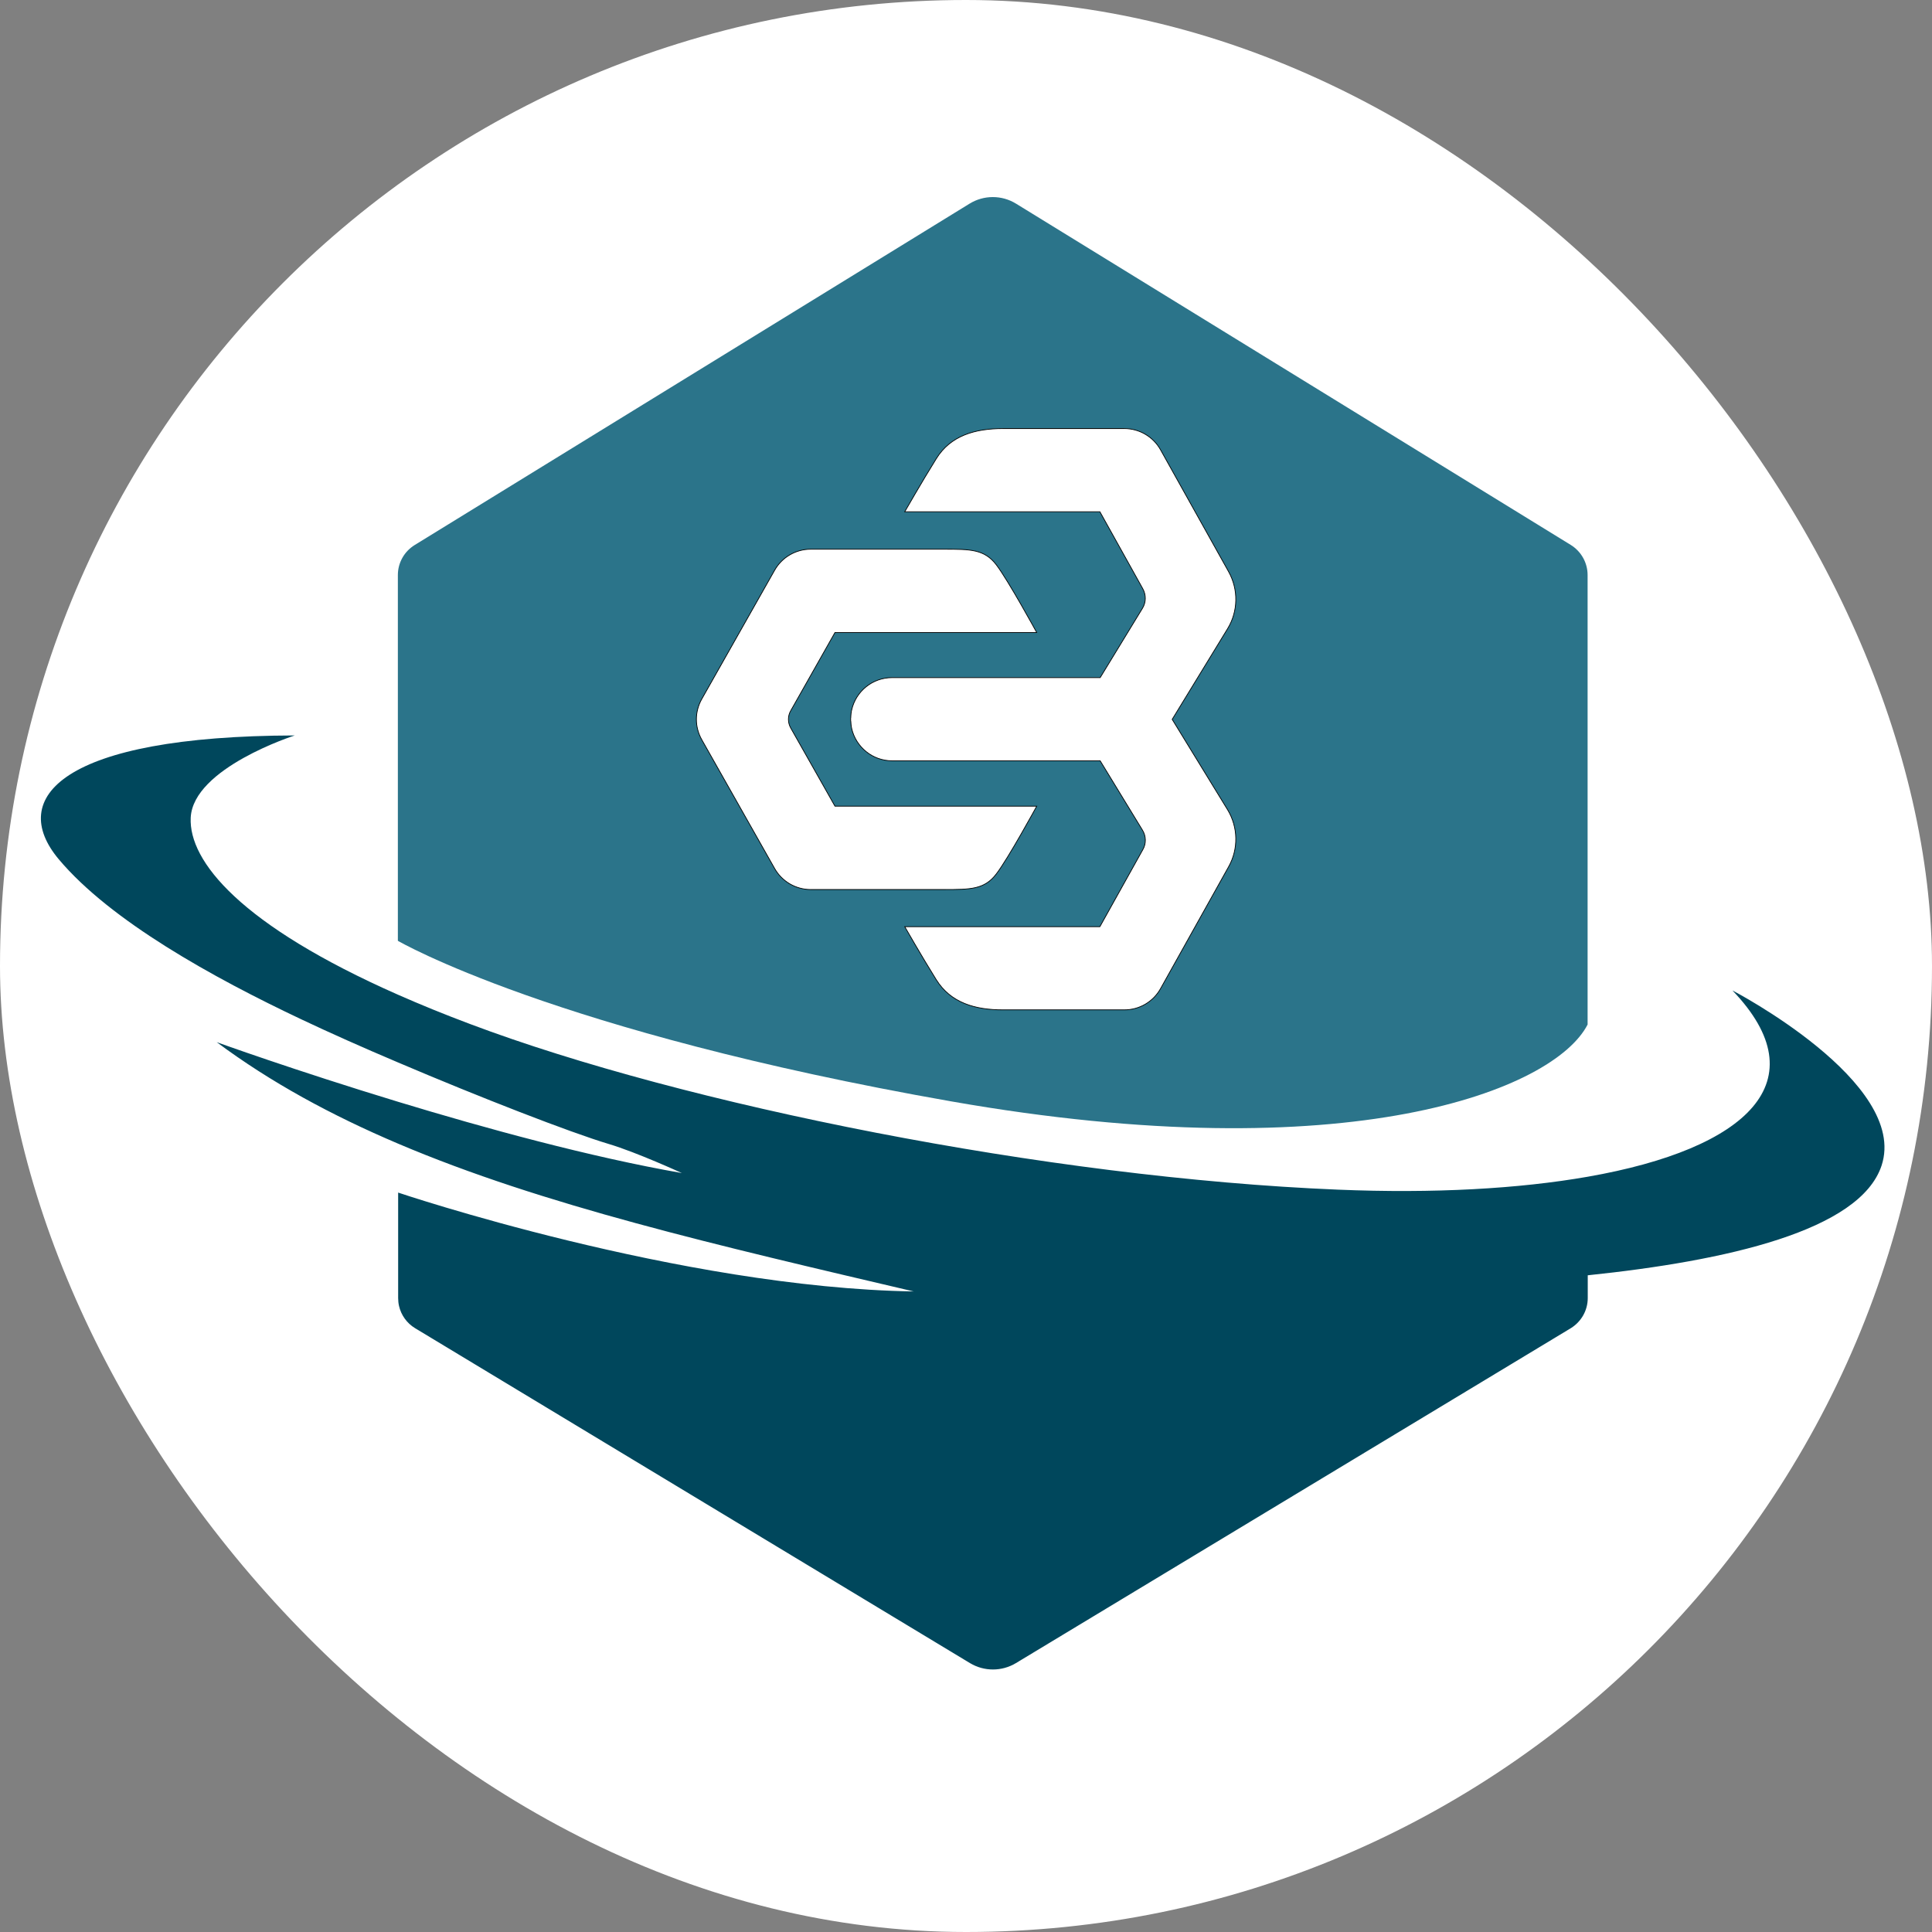 <svg xmlns="http://www.w3.org/2000/svg" version="1.1" xmlns:xlink="http://www.w3.org/1999/xlink" width="1000" height="1000"><rect width="100%" height="100%" fill="#808080" stroke="none"/><style>
    #light-icon {
      display: inline;
    }
    #dark-icon {
      display: none;
    }

    @media (prefers-color-scheme: dark) {
      #light-icon {
        display: none;
      }
      #dark-icon {
        display: inline;
      }
    }
  </style><g id="light-icon"><svg xmlns="http://www.w3.org/2000/svg" version="1.1" xmlns:xlink="http://www.w3.org/1999/xlink" width="1000" height="1000"><g clip-path="url(#SvgjsClipPath1293)"><rect width="1000" height="1000" fill="#ffffff"></rect><g transform="matrix(0.926,0,0,0.926,0,0)"><svg xmlns="http://www.w3.org/2000/svg" version="1.1" xmlns:xlink="http://www.w3.org/1999/xlink" width="1080" height="1080"><svg xmlns="http://www.w3.org/2000/svg" xmlns:xlink="http://www.w3.org/1999/xlink" width="1080" zoomAndPan="magnify" viewBox="0 0 810 810" height="1080" preserveAspectRatio="xMidYMid meet" version="1.2"><g id="22edd72932"><path style=" stroke:none;fill-rule:nonzero;fill:#2b748a;fill-opacity:1;" d="M 665.555 241.07 L 665.555 429.508 C 651.512 456.914 565.594 491.031 398.742 461.715 C 231.832 432.402 166.793 394.406 166.793 394.406 L 166.793 241.07 C 166.793 235.957 169.441 231.219 173.812 228.508 L 406.441 85.391 C 412.418 81.695 419.992 81.695 425.965 85.391 L 658.594 228.508 C 662.906 231.219 665.555 235.957 665.555 241.07 Z M 665.555 241.07 "></path><path style=" stroke:none;fill-rule:nonzero;fill:#00475c;fill-opacity:1;" d="M 788.797 488.629 C 779.742 515.969 723.695 528.594 665.617 534.629 L 665.617 544.176 C 665.617 549.348 662.906 554.09 658.531 556.797 L 425.906 697.203 C 419.992 700.777 412.539 700.777 406.625 697.203 L 174 556.797 C 170.551 554.703 168.148 551.316 167.285 547.5 C 167.039 546.453 166.914 545.344 166.914 544.176 L 166.914 499.957 C 166.914 499.957 284.922 539.801 383.039 541.402 C 300.383 522.004 227.582 505.254 166.914 479.453 C 138.953 467.566 113.516 453.773 90.852 436.898 C 90.852 436.898 123.555 448.723 166.914 461.902 C 203.379 472.984 247.414 485.055 285.848 491.77 C 285.848 491.77 266.938 483.086 255.176 479.574 C 239.102 474.773 201.098 459.992 166.855 445.398 C 152.012 439.117 137.969 432.836 126.637 427.477 C 89.066 409.742 46.258 385.973 24.641 360.23 C 3.023 334.488 25.812 308.562 123.555 308.316 C 123.555 308.316 80.934 321.926 79.949 342.801 C 79.086 361.031 100.828 387.879 166.855 417.008 C 176.094 421.074 186.133 425.199 197.156 429.324 C 286.895 463.133 439.332 493.738 560.852 498.727 C 601.129 500.391 636.793 498.359 665.617 493.309 C 732.812 481.547 762.621 453.094 726.281 415.223 C 726.281 415.223 800.316 453.711 788.797 488.629 Z M 788.797 488.629 "></path><path style="fill-rule:nonzero;fill:#ffffff;fill-opacity:1;stroke-width:0.5;stroke-linecap:butt;stroke-linejoin:miter;stroke:#000000;stroke-opacity:1;stroke-miterlimit:10;" d="M 971.697 489.198 L 1009.402 427.498 C 1016.601 415.7 1016.899 400.901 1010.1 388.703 L 963.801 305.797 C 958.797 296.802 949.303 291.303 939.098 291.303 L 856.598 291.303 C 837.603 291.303 820.897 296.003 811.098 311.899 C 801.198 327.802 789.7 347.897 789.7 347.897 L 922.5 347.897 L 951.7 400.298 C 954.002 404.498 954.002 409.502 951.497 413.6 L 922.697 460.8 L 781.099 460.8 C 767.698 460.8 756.498 470.099 753.599 482.703 C 753.403 483.502 753.301 484.2 753.2 484.999 C 753.098 485.399 753.098 485.697 753.098 486.103 C 753.003 486.598 753.003 487.099 753.003 487.6 C 753.003 487.803 753.003 488 752.902 488.298 C 752.902 488.602 752.902 488.9 752.902 489.097 C 752.902 489.401 752.902 489.7 752.902 489.903 C 752.902 490.099 752.902 490.302 753.003 490.6 C 753.003 491.101 753.098 491.603 753.098 492.097 C 753.098 492.497 753.2 492.801 753.2 493.201 C 753.301 494 753.498 494.8 753.599 495.497 C 756.498 508 767.698 517.4 781.099 517.4 L 922.697 517.4 L 951.497 564.6 C 954.002 568.698 954.098 573.798 951.7 577.902 L 922.5 630.297 L 789.7 630.297 C 789.7 630.297 801.198 650.399 811.098 666.301 C 820.999 682.197 837.603 686.897 856.598 686.897 L 939.098 686.897 C 949.398 686.897 958.797 681.398 963.801 672.397 L 1010.1 589.497 C 1016.899 577.401 1016.601 562.602 1009.402 550.702 Z M 971.697 489.198 " transform="matrix(0.616,0,0,0.616,-107.163,0.224)"></path><path style="fill-rule:nonzero;fill:#ffffff;fill-opacity:1;stroke-width:0.5;stroke-linecap:butt;stroke-linejoin:miter;stroke:#000000;stroke-opacity:1;stroke-miterlimit:10;" d="M 712.102 483.299 L 742.202 430.099 L 879.5 430.099 C 879.5 430.099 860.099 394.602 852 384.003 C 843.901 373.403 834.298 373.403 816.502 373.403 L 725.7 373.403 C 715.501 373.403 706.102 378.903 701.098 387.802 L 651.603 475.3 C 649.098 479.703 647.899 484.498 647.899 489.198 C 647.899 493.899 649.098 498.701 651.603 503.103 L 701.098 590.601 C 706.102 599.501 715.501 605 725.7 605 L 816.502 605 C 834.298 605 844.002 605 852 594.401 C 860.099 583.903 879.5 548.298 879.5 548.298 L 742.202 548.298 L 712.102 495.098 C 710.003 491.4 710.003 486.902 712.102 483.299 Z M 712.102 483.299 " transform="matrix(0.616,0,0,0.616,-107.163,0.224)"></path></g></svg></svg></g></g><defs><clipPath id="SvgjsClipPath1293"><rect width="1000" height="1000" x="0" y="0" rx="500" ry="500"></rect></clipPath></defs></svg></g><g id="dark-icon"><svg xmlns="http://www.w3.org/2000/svg" version="1.1" xmlns:xlink="http://www.w3.org/1999/xlink" width="1000" height="1000"><g clip-path="url(#SvgjsClipPath1294)"><rect width="1000" height="1000" fill="#ffffff"></rect><g transform="matrix(0.926,0,0,0.926,0,0)"><svg xmlns="http://www.w3.org/2000/svg" version="1.1" xmlns:xlink="http://www.w3.org/1999/xlink" width="1080" height="1080"><svg xmlns="http://www.w3.org/2000/svg" xmlns:xlink="http://www.w3.org/1999/xlink" width="1080" zoomAndPan="magnify" viewBox="0 0 810 810" height="1080" preserveAspectRatio="xMidYMid meet" version="1.2"><g id="22edd72932"><path style=" stroke:none;fill-rule:nonzero;fill:#2b748a;fill-opacity:1;" d="M 665.555 241.07 L 665.555 429.508 C 651.512 456.914 565.594 491.031 398.742 461.715 C 231.832 432.402 166.793 394.406 166.793 394.406 L 166.793 241.07 C 166.793 235.957 169.441 231.219 173.812 228.508 L 406.441 85.391 C 412.418 81.695 419.992 81.695 425.965 85.391 L 658.594 228.508 C 662.906 231.219 665.555 235.957 665.555 241.07 Z M 665.555 241.07 "></path><path style=" stroke:none;fill-rule:nonzero;fill:#00475c;fill-opacity:1;" d="M 788.797 488.629 C 779.742 515.969 723.695 528.594 665.617 534.629 L 665.617 544.176 C 665.617 549.348 662.906 554.09 658.531 556.797 L 425.906 697.203 C 419.992 700.777 412.539 700.777 406.625 697.203 L 174 556.797 C 170.551 554.703 168.148 551.316 167.285 547.5 C 167.039 546.453 166.914 545.344 166.914 544.176 L 166.914 499.957 C 166.914 499.957 284.922 539.801 383.039 541.402 C 300.383 522.004 227.582 505.254 166.914 479.453 C 138.953 467.566 113.516 453.773 90.852 436.898 C 90.852 436.898 123.555 448.723 166.914 461.902 C 203.379 472.984 247.414 485.055 285.848 491.77 C 285.848 491.77 266.938 483.086 255.176 479.574 C 239.102 474.773 201.098 459.992 166.855 445.398 C 152.012 439.117 137.969 432.836 126.637 427.477 C 89.066 409.742 46.258 385.973 24.641 360.23 C 3.023 334.488 25.812 308.562 123.555 308.316 C 123.555 308.316 80.934 321.926 79.949 342.801 C 79.086 361.031 100.828 387.879 166.855 417.008 C 176.094 421.074 186.133 425.199 197.156 429.324 C 286.895 463.133 439.332 493.738 560.852 498.727 C 601.129 500.391 636.793 498.359 665.617 493.309 C 732.812 481.547 762.621 453.094 726.281 415.223 C 726.281 415.223 800.316 453.711 788.797 488.629 Z M 788.797 488.629 "></path><path style="fill-rule:nonzero;fill:#ffffff;fill-opacity:1;stroke-width:0.5;stroke-linecap:butt;stroke-linejoin:miter;stroke:#000000;stroke-opacity:1;stroke-miterlimit:10;" d="M 971.697 489.198 L 1009.402 427.498 C 1016.601 415.7 1016.899 400.901 1010.1 388.703 L 963.801 305.797 C 958.797 296.802 949.303 291.303 939.098 291.303 L 856.598 291.303 C 837.603 291.303 820.897 296.003 811.098 311.899 C 801.198 327.802 789.7 347.897 789.7 347.897 L 922.5 347.897 L 951.7 400.298 C 954.002 404.498 954.002 409.502 951.497 413.6 L 922.697 460.8 L 781.099 460.8 C 767.698 460.8 756.498 470.099 753.599 482.703 C 753.403 483.502 753.301 484.2 753.2 484.999 C 753.098 485.399 753.098 485.697 753.098 486.103 C 753.003 486.598 753.003 487.099 753.003 487.6 C 753.003 487.803 753.003 488 752.902 488.298 C 752.902 488.602 752.902 488.9 752.902 489.097 C 752.902 489.401 752.902 489.7 752.902 489.903 C 752.902 490.099 752.902 490.302 753.003 490.6 C 753.003 491.101 753.098 491.603 753.098 492.097 C 753.098 492.497 753.2 492.801 753.2 493.201 C 753.301 494 753.498 494.8 753.599 495.497 C 756.498 508 767.698 517.4 781.099 517.4 L 922.697 517.4 L 951.497 564.6 C 954.002 568.698 954.098 573.798 951.7 577.902 L 922.5 630.297 L 789.7 630.297 C 789.7 630.297 801.198 650.399 811.098 666.301 C 820.999 682.197 837.603 686.897 856.598 686.897 L 939.098 686.897 C 949.398 686.897 958.797 681.398 963.801 672.397 L 1010.1 589.497 C 1016.899 577.401 1016.601 562.602 1009.402 550.702 Z M 971.697 489.198 " transform="matrix(0.616,0,0,0.616,-107.163,0.224)"></path><path style="fill-rule:nonzero;fill:#ffffff;fill-opacity:1;stroke-width:0.5;stroke-linecap:butt;stroke-linejoin:miter;stroke:#000000;stroke-opacity:1;stroke-miterlimit:10;" d="M 712.102 483.299 L 742.202 430.099 L 879.5 430.099 C 879.5 430.099 860.099 394.602 852 384.003 C 843.901 373.403 834.298 373.403 816.502 373.403 L 725.7 373.403 C 715.501 373.403 706.102 378.903 701.098 387.802 L 651.603 475.3 C 649.098 479.703 647.899 484.498 647.899 489.198 C 647.899 493.899 649.098 498.701 651.603 503.103 L 701.098 590.601 C 706.102 599.501 715.501 605 725.7 605 L 816.502 605 C 834.298 605 844.002 605 852 594.401 C 860.099 583.903 879.5 548.298 879.5 548.298 L 742.202 548.298 L 712.102 495.098 C 710.003 491.4 710.003 486.902 712.102 483.299 Z M 712.102 483.299 " transform="matrix(0.616,0,0,0.616,-107.163,0.224)"></path></g></svg></svg></g></g><defs><clipPath id="SvgjsClipPath1294"><rect width="1000" height="1000" x="0" y="0" rx="500" ry="500"></rect></clipPath></defs></svg></g></svg>